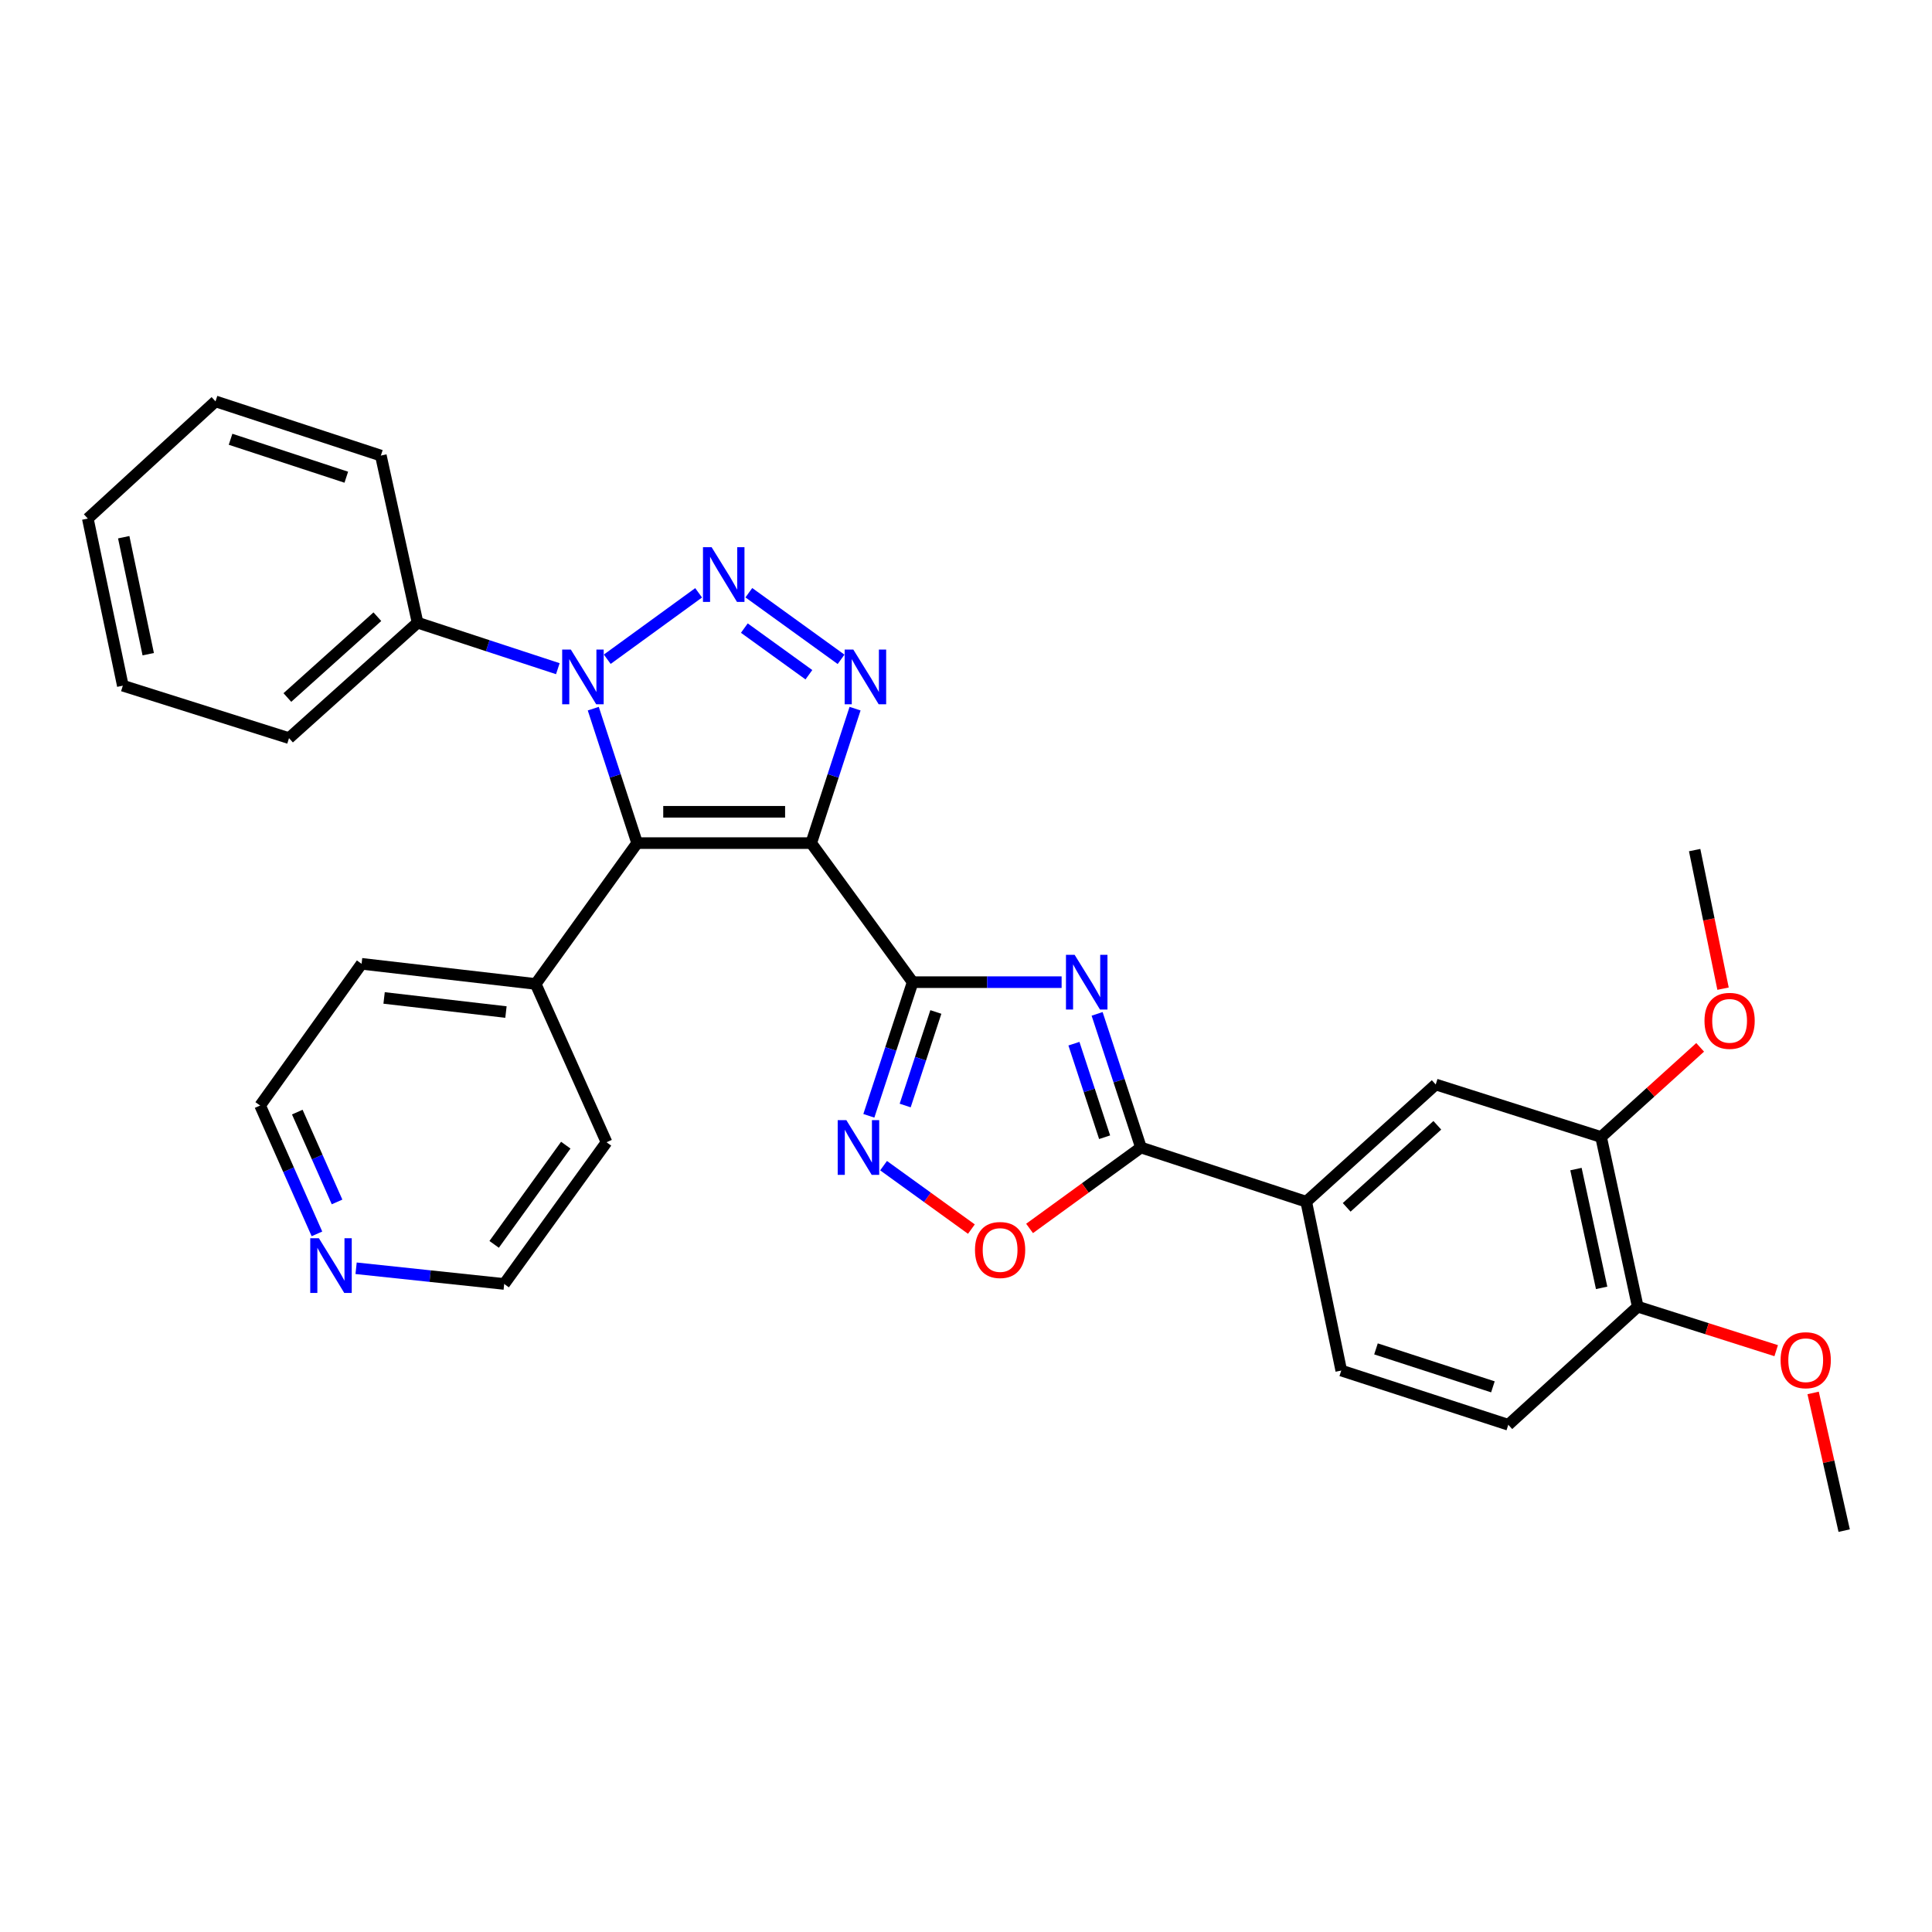 <?xml version='1.0' encoding='iso-8859-1'?>
<svg version='1.1' baseProfile='full'
              xmlns='http://www.w3.org/2000/svg'
                      xmlns:rdkit='http://www.rdkit.org/xml'
                      xmlns:xlink='http://www.w3.org/1999/xlink'
                  xml:space='preserve'
width='1000px' height='1000px' viewBox='0 0 1000 1000'>
<!-- END OF HEADER -->
<rect style='opacity:1.0;fill:#FFFFFF;stroke:none' width='1000' height='1000' x='0' y='0'> </rect>
<path class='bond-0' d='M 419.882,436.39 L 472.396,508.367' style='fill:none;fill-rule:evenodd;stroke:#000000;stroke-width:6px;stroke-linecap:butt;stroke-linejoin:miter;stroke-opacity:1' />
<path class='bond-2' d='M 419.882,436.39 L 329.776,436.39' style='fill:none;fill-rule:evenodd;stroke:#000000;stroke-width:6px;stroke-linecap:butt;stroke-linejoin:miter;stroke-opacity:1' />
<path class='bond-2' d='M 406.366,420.179 L 343.292,420.179' style='fill:none;fill-rule:evenodd;stroke:#000000;stroke-width:6px;stroke-linecap:butt;stroke-linejoin:miter;stroke-opacity:1' />
<path class='bond-4' d='M 419.882,436.39 L 431.231,401.593' style='fill:none;fill-rule:evenodd;stroke:#000000;stroke-width:6px;stroke-linecap:butt;stroke-linejoin:miter;stroke-opacity:1' />
<path class='bond-4' d='M 431.231,401.593 L 442.58,366.795' style='fill:none;fill-rule:evenodd;stroke:#0000FF;stroke-width:6px;stroke-linecap:butt;stroke-linejoin:miter;stroke-opacity:1' />
<path class='bond-5' d='M 472.396,508.367 L 510.944,508.367' style='fill:none;fill-rule:evenodd;stroke:#000000;stroke-width:6px;stroke-linecap:butt;stroke-linejoin:miter;stroke-opacity:1' />
<path class='bond-5' d='M 510.944,508.367 L 549.492,508.367' style='fill:none;fill-rule:evenodd;stroke:#0000FF;stroke-width:6px;stroke-linecap:butt;stroke-linejoin:miter;stroke-opacity:1' />
<path class='bond-6' d='M 472.396,508.367 L 461.056,542.953' style='fill:none;fill-rule:evenodd;stroke:#000000;stroke-width:6px;stroke-linecap:butt;stroke-linejoin:miter;stroke-opacity:1' />
<path class='bond-6' d='M 461.056,542.953 L 449.715,577.54' style='fill:none;fill-rule:evenodd;stroke:#0000FF;stroke-width:6px;stroke-linecap:butt;stroke-linejoin:miter;stroke-opacity:1' />
<path class='bond-6' d='M 484.398,523.794 L 476.46,548.004' style='fill:none;fill-rule:evenodd;stroke:#000000;stroke-width:6px;stroke-linecap:butt;stroke-linejoin:miter;stroke-opacity:1' />
<path class='bond-6' d='M 476.46,548.004 L 468.521,572.215' style='fill:none;fill-rule:evenodd;stroke:#0000FF;stroke-width:6px;stroke-linecap:butt;stroke-linejoin:miter;stroke-opacity:1' />
<path class='bond-1' d='M 387.601,306.791 L 435.335,341.271' style='fill:none;fill-rule:evenodd;stroke:#0000FF;stroke-width:6px;stroke-linecap:butt;stroke-linejoin:miter;stroke-opacity:1' />
<path class='bond-1' d='M 385.269,325.104 L 418.683,349.24' style='fill:none;fill-rule:evenodd;stroke:#0000FF;stroke-width:6px;stroke-linecap:butt;stroke-linejoin:miter;stroke-opacity:1' />
<path class='bond-31' d='M 361.607,306.843 L 314.313,341.221' style='fill:none;fill-rule:evenodd;stroke:#0000FF;stroke-width:6px;stroke-linecap:butt;stroke-linejoin:miter;stroke-opacity:1' />
<path class='bond-3' d='M 329.776,436.39 L 318.427,401.593' style='fill:none;fill-rule:evenodd;stroke:#000000;stroke-width:6px;stroke-linecap:butt;stroke-linejoin:miter;stroke-opacity:1' />
<path class='bond-3' d='M 318.427,401.593 L 307.078,366.795' style='fill:none;fill-rule:evenodd;stroke:#0000FF;stroke-width:6px;stroke-linecap:butt;stroke-linejoin:miter;stroke-opacity:1' />
<path class='bond-12' d='M 329.776,436.39 L 277.262,509.294' style='fill:none;fill-rule:evenodd;stroke:#000000;stroke-width:6px;stroke-linecap:butt;stroke-linejoin:miter;stroke-opacity:1' />
<path class='bond-13' d='M 288.731,346.112 L 252.434,334.206' style='fill:none;fill-rule:evenodd;stroke:#0000FF;stroke-width:6px;stroke-linecap:butt;stroke-linejoin:miter;stroke-opacity:1' />
<path class='bond-13' d='M 252.434,334.206 L 216.138,322.301' style='fill:none;fill-rule:evenodd;stroke:#000000;stroke-width:6px;stroke-linecap:butt;stroke-linejoin:miter;stroke-opacity:1' />
<path class='bond-7' d='M 567.867,524.778 L 579.212,559.365' style='fill:none;fill-rule:evenodd;stroke:#0000FF;stroke-width:6px;stroke-linecap:butt;stroke-linejoin:miter;stroke-opacity:1' />
<path class='bond-7' d='M 579.212,559.365 L 590.556,593.951' style='fill:none;fill-rule:evenodd;stroke:#000000;stroke-width:6px;stroke-linecap:butt;stroke-linejoin:miter;stroke-opacity:1' />
<path class='bond-7' d='M 555.867,540.207 L 563.808,564.417' style='fill:none;fill-rule:evenodd;stroke:#0000FF;stroke-width:6px;stroke-linecap:butt;stroke-linejoin:miter;stroke-opacity:1' />
<path class='bond-7' d='M 563.808,564.417 L 571.749,588.628' style='fill:none;fill-rule:evenodd;stroke:#000000;stroke-width:6px;stroke-linecap:butt;stroke-linejoin:miter;stroke-opacity:1' />
<path class='bond-8' d='M 457.335,603.343 L 480.063,619.762' style='fill:none;fill-rule:evenodd;stroke:#0000FF;stroke-width:6px;stroke-linecap:butt;stroke-linejoin:miter;stroke-opacity:1' />
<path class='bond-8' d='M 480.063,619.762 L 502.792,636.181' style='fill:none;fill-rule:evenodd;stroke:#FF0000;stroke-width:6px;stroke-linecap:butt;stroke-linejoin:miter;stroke-opacity:1' />
<path class='bond-9' d='M 590.556,593.951 L 676.105,622.005' style='fill:none;fill-rule:evenodd;stroke:#000000;stroke-width:6px;stroke-linecap:butt;stroke-linejoin:miter;stroke-opacity:1' />
<path class='bond-32' d='M 590.556,593.951 L 561.73,614.893' style='fill:none;fill-rule:evenodd;stroke:#000000;stroke-width:6px;stroke-linecap:butt;stroke-linejoin:miter;stroke-opacity:1' />
<path class='bond-32' d='M 561.73,614.893 L 532.905,635.835' style='fill:none;fill-rule:evenodd;stroke:#FF0000;stroke-width:6px;stroke-linecap:butt;stroke-linejoin:miter;stroke-opacity:1' />
<path class='bond-10' d='M 676.105,622.005 L 743.128,561.331' style='fill:none;fill-rule:evenodd;stroke:#000000;stroke-width:6px;stroke-linecap:butt;stroke-linejoin:miter;stroke-opacity:1' />
<path class='bond-10' d='M 697.038,624.922 L 743.954,582.45' style='fill:none;fill-rule:evenodd;stroke:#000000;stroke-width:6px;stroke-linecap:butt;stroke-linejoin:miter;stroke-opacity:1' />
<path class='bond-16' d='M 676.105,622.005 L 694.234,709.391' style='fill:none;fill-rule:evenodd;stroke:#000000;stroke-width:6px;stroke-linecap:butt;stroke-linejoin:miter;stroke-opacity:1' />
<path class='bond-11' d='M 743.128,561.331 L 828.713,588.512' style='fill:none;fill-rule:evenodd;stroke:#000000;stroke-width:6px;stroke-linecap:butt;stroke-linejoin:miter;stroke-opacity:1' />
<path class='bond-18' d='M 828.713,588.512 L 854.355,565.306' style='fill:none;fill-rule:evenodd;stroke:#000000;stroke-width:6px;stroke-linecap:butt;stroke-linejoin:miter;stroke-opacity:1' />
<path class='bond-18' d='M 854.355,565.306 L 879.997,542.101' style='fill:none;fill-rule:evenodd;stroke:#FF0000;stroke-width:6px;stroke-linecap:butt;stroke-linejoin:miter;stroke-opacity:1' />
<path class='bond-35' d='M 828.713,588.512 L 847.697,676.339' style='fill:none;fill-rule:evenodd;stroke:#000000;stroke-width:6px;stroke-linecap:butt;stroke-linejoin:miter;stroke-opacity:1' />
<path class='bond-35' d='M 815.715,605.111 L 829.005,666.59' style='fill:none;fill-rule:evenodd;stroke:#000000;stroke-width:6px;stroke-linecap:butt;stroke-linejoin:miter;stroke-opacity:1' />
<path class='bond-22' d='M 277.262,509.294 L 313.935,591.223' style='fill:none;fill-rule:evenodd;stroke:#000000;stroke-width:6px;stroke-linecap:butt;stroke-linejoin:miter;stroke-opacity:1' />
<path class='bond-23' d='M 277.262,509.294 L 187.156,498.865' style='fill:none;fill-rule:evenodd;stroke:#000000;stroke-width:6px;stroke-linecap:butt;stroke-linejoin:miter;stroke-opacity:1' />
<path class='bond-23' d='M 261.882,523.833 L 198.808,516.533' style='fill:none;fill-rule:evenodd;stroke:#000000;stroke-width:6px;stroke-linecap:butt;stroke-linejoin:miter;stroke-opacity:1' />
<path class='bond-24' d='M 216.138,322.301 L 149.592,382.056' style='fill:none;fill-rule:evenodd;stroke:#000000;stroke-width:6px;stroke-linecap:butt;stroke-linejoin:miter;stroke-opacity:1' />
<path class='bond-24' d='M 195.325,319.203 L 148.743,361.031' style='fill:none;fill-rule:evenodd;stroke:#000000;stroke-width:6px;stroke-linecap:butt;stroke-linejoin:miter;stroke-opacity:1' />
<path class='bond-25' d='M 216.138,322.301 L 197.126,235.807' style='fill:none;fill-rule:evenodd;stroke:#000000;stroke-width:6px;stroke-linecap:butt;stroke-linejoin:miter;stroke-opacity:1' />
<path class='bond-14' d='M 847.697,676.339 L 780.692,737.454' style='fill:none;fill-rule:evenodd;stroke:#000000;stroke-width:6px;stroke-linecap:butt;stroke-linejoin:miter;stroke-opacity:1' />
<path class='bond-19' d='M 847.697,676.339 L 883.525,687.722' style='fill:none;fill-rule:evenodd;stroke:#000000;stroke-width:6px;stroke-linecap:butt;stroke-linejoin:miter;stroke-opacity:1' />
<path class='bond-19' d='M 883.525,687.722 L 919.353,699.106' style='fill:none;fill-rule:evenodd;stroke:#FF0000;stroke-width:6px;stroke-linecap:butt;stroke-linejoin:miter;stroke-opacity:1' />
<path class='bond-15' d='M 164.052,638.65 L 149.347,605.435' style='fill:none;fill-rule:evenodd;stroke:#0000FF;stroke-width:6px;stroke-linecap:butt;stroke-linejoin:miter;stroke-opacity:1' />
<path class='bond-15' d='M 149.347,605.435 L 134.642,572.22' style='fill:none;fill-rule:evenodd;stroke:#000000;stroke-width:6px;stroke-linecap:butt;stroke-linejoin:miter;stroke-opacity:1' />
<path class='bond-15' d='M 174.463,622.123 L 164.17,598.872' style='fill:none;fill-rule:evenodd;stroke:#0000FF;stroke-width:6px;stroke-linecap:butt;stroke-linejoin:miter;stroke-opacity:1' />
<path class='bond-15' d='M 164.17,598.872 L 153.876,575.622' style='fill:none;fill-rule:evenodd;stroke:#000000;stroke-width:6px;stroke-linecap:butt;stroke-linejoin:miter;stroke-opacity:1' />
<path class='bond-33' d='M 184.317,656.453 L 222.643,660.515' style='fill:none;fill-rule:evenodd;stroke:#0000FF;stroke-width:6px;stroke-linecap:butt;stroke-linejoin:miter;stroke-opacity:1' />
<path class='bond-33' d='M 222.643,660.515 L 260.97,664.577' style='fill:none;fill-rule:evenodd;stroke:#000000;stroke-width:6px;stroke-linecap:butt;stroke-linejoin:miter;stroke-opacity:1' />
<path class='bond-17' d='M 694.234,709.391 L 780.692,737.454' style='fill:none;fill-rule:evenodd;stroke:#000000;stroke-width:6px;stroke-linecap:butt;stroke-linejoin:miter;stroke-opacity:1' />
<path class='bond-17' d='M 712.207,698.182 L 772.728,717.826' style='fill:none;fill-rule:evenodd;stroke:#000000;stroke-width:6px;stroke-linecap:butt;stroke-linejoin:miter;stroke-opacity:1' />
<path class='bond-26' d='M 891.844,511.733 L 884.496,475.872' style='fill:none;fill-rule:evenodd;stroke:#FF0000;stroke-width:6px;stroke-linecap:butt;stroke-linejoin:miter;stroke-opacity:1' />
<path class='bond-26' d='M 884.496,475.872 L 877.147,440.011' style='fill:none;fill-rule:evenodd;stroke:#000000;stroke-width:6px;stroke-linecap:butt;stroke-linejoin:miter;stroke-opacity:1' />
<path class='bond-27' d='M 938.472,720.983 L 946.509,756.615' style='fill:none;fill-rule:evenodd;stroke:#FF0000;stroke-width:6px;stroke-linecap:butt;stroke-linejoin:miter;stroke-opacity:1' />
<path class='bond-27' d='M 946.509,756.615 L 954.545,792.247' style='fill:none;fill-rule:evenodd;stroke:#000000;stroke-width:6px;stroke-linecap:butt;stroke-linejoin:miter;stroke-opacity:1' />
<path class='bond-20' d='M 260.97,664.577 L 313.935,591.223' style='fill:none;fill-rule:evenodd;stroke:#000000;stroke-width:6px;stroke-linecap:butt;stroke-linejoin:miter;stroke-opacity:1' />
<path class='bond-20' d='M 255.772,644.084 L 292.847,592.736' style='fill:none;fill-rule:evenodd;stroke:#000000;stroke-width:6px;stroke-linecap:butt;stroke-linejoin:miter;stroke-opacity:1' />
<path class='bond-21' d='M 134.642,572.22 L 187.156,498.865' style='fill:none;fill-rule:evenodd;stroke:#000000;stroke-width:6px;stroke-linecap:butt;stroke-linejoin:miter;stroke-opacity:1' />
<path class='bond-29' d='M 149.592,382.056 L 63.575,354.903' style='fill:none;fill-rule:evenodd;stroke:#000000;stroke-width:6px;stroke-linecap:butt;stroke-linejoin:miter;stroke-opacity:1' />
<path class='bond-28' d='M 197.126,235.807 L 111.55,207.753' style='fill:none;fill-rule:evenodd;stroke:#000000;stroke-width:6px;stroke-linecap:butt;stroke-linejoin:miter;stroke-opacity:1' />
<path class='bond-28' d='M 179.24,247.003 L 119.337,227.365' style='fill:none;fill-rule:evenodd;stroke:#000000;stroke-width:6px;stroke-linecap:butt;stroke-linejoin:miter;stroke-opacity:1' />
<path class='bond-30' d='M 111.55,207.753 L 45.455,268.409' style='fill:none;fill-rule:evenodd;stroke:#000000;stroke-width:6px;stroke-linecap:butt;stroke-linejoin:miter;stroke-opacity:1' />
<path class='bond-34' d='M 63.575,354.903 L 45.455,268.409' style='fill:none;fill-rule:evenodd;stroke:#000000;stroke-width:6px;stroke-linecap:butt;stroke-linejoin:miter;stroke-opacity:1' />
<path class='bond-34' d='M 76.723,338.605 L 64.039,278.059' style='fill:none;fill-rule:evenodd;stroke:#000000;stroke-width:6px;stroke-linecap:butt;stroke-linejoin:miter;stroke-opacity:1' />
<path  class='atom-2' d='M 368.339 283.239
L 377.619 298.239
Q 378.539 299.719, 380.019 302.399
Q 381.499 305.079, 381.579 305.239
L 381.579 283.239
L 385.339 283.239
L 385.339 311.559
L 381.459 311.559
L 371.499 295.159
Q 370.339 293.239, 369.099 291.039
Q 367.899 288.839, 367.539 288.159
L 367.539 311.559
L 363.859 311.559
L 363.859 283.239
L 368.339 283.239
' fill='#0000FF'/>
<path  class='atom-4' d='M 295.462 336.213
L 304.742 351.213
Q 305.662 352.693, 307.142 355.373
Q 308.622 358.053, 308.702 358.213
L 308.702 336.213
L 312.462 336.213
L 312.462 364.533
L 308.582 364.533
L 298.622 348.133
Q 297.462 346.213, 296.222 344.013
Q 295.022 341.813, 294.662 341.133
L 294.662 364.533
L 290.982 364.533
L 290.982 336.213
L 295.462 336.213
' fill='#0000FF'/>
<path  class='atom-5' d='M 441.676 336.213
L 450.956 351.213
Q 451.876 352.693, 453.356 355.373
Q 454.836 358.053, 454.916 358.213
L 454.916 336.213
L 458.676 336.213
L 458.676 364.533
L 454.796 364.533
L 444.836 348.133
Q 443.676 346.213, 442.436 344.013
Q 441.236 341.813, 440.876 341.133
L 440.876 364.533
L 437.196 364.533
L 437.196 336.213
L 441.676 336.213
' fill='#0000FF'/>
<path  class='atom-6' d='M 556.224 494.207
L 565.504 509.207
Q 566.424 510.687, 567.904 513.367
Q 569.384 516.047, 569.464 516.207
L 569.464 494.207
L 573.224 494.207
L 573.224 522.527
L 569.344 522.527
L 559.384 506.127
Q 558.224 504.207, 556.984 502.007
Q 555.784 499.807, 555.424 499.127
L 555.424 522.527
L 551.744 522.527
L 551.744 494.207
L 556.224 494.207
' fill='#0000FF'/>
<path  class='atom-7' d='M 438.073 579.791
L 447.353 594.791
Q 448.273 596.271, 449.753 598.951
Q 451.233 601.631, 451.313 601.791
L 451.313 579.791
L 455.073 579.791
L 455.073 608.111
L 451.193 608.111
L 441.233 591.711
Q 440.073 589.791, 438.833 587.591
Q 437.633 585.391, 437.273 584.711
L 437.273 608.111
L 433.593 608.111
L 433.593 579.791
L 438.073 579.791
' fill='#0000FF'/>
<path  class='atom-9' d='M 504.652 646.996
Q 504.652 640.196, 508.012 636.396
Q 511.372 632.596, 517.652 632.596
Q 523.932 632.596, 527.292 636.396
Q 530.652 640.196, 530.652 646.996
Q 530.652 653.876, 527.252 657.796
Q 523.852 661.676, 517.652 661.676
Q 511.412 661.676, 508.012 657.796
Q 504.652 653.916, 504.652 646.996
M 517.652 658.476
Q 521.972 658.476, 524.292 655.596
Q 526.652 652.676, 526.652 646.996
Q 526.652 641.436, 524.292 638.636
Q 521.972 635.796, 517.652 635.796
Q 513.332 635.796, 510.972 638.596
Q 508.652 641.396, 508.652 646.996
Q 508.652 652.716, 510.972 655.596
Q 513.332 658.476, 517.652 658.476
' fill='#FF0000'/>
<path  class='atom-16' d='M 165.063 640.916
L 174.343 655.916
Q 175.263 657.396, 176.743 660.076
Q 178.223 662.756, 178.303 662.916
L 178.303 640.916
L 182.063 640.916
L 182.063 669.236
L 178.183 669.236
L 168.223 652.836
Q 167.063 650.916, 165.823 648.716
Q 164.623 646.516, 164.263 645.836
L 164.263 669.236
L 160.583 669.236
L 160.583 640.916
L 165.063 640.916
' fill='#0000FF'/>
<path  class='atom-19' d='M 882.24 528.386
Q 882.24 521.586, 885.6 517.786
Q 888.96 513.986, 895.24 513.986
Q 901.52 513.986, 904.88 517.786
Q 908.24 521.586, 908.24 528.386
Q 908.24 535.266, 904.84 539.186
Q 901.44 543.066, 895.24 543.066
Q 889 543.066, 885.6 539.186
Q 882.24 535.306, 882.24 528.386
M 895.24 539.866
Q 899.56 539.866, 901.88 536.986
Q 904.24 534.066, 904.24 528.386
Q 904.24 522.826, 901.88 520.026
Q 899.56 517.186, 895.24 517.186
Q 890.92 517.186, 888.56 519.986
Q 886.24 522.786, 886.24 528.386
Q 886.24 534.106, 888.56 536.986
Q 890.92 539.866, 895.24 539.866
' fill='#FF0000'/>
<path  class='atom-20' d='M 921.633 704.041
Q 921.633 697.241, 924.993 693.441
Q 928.353 689.641, 934.633 689.641
Q 940.913 689.641, 944.273 693.441
Q 947.633 697.241, 947.633 704.041
Q 947.633 710.921, 944.233 714.841
Q 940.833 718.721, 934.633 718.721
Q 928.393 718.721, 924.993 714.841
Q 921.633 710.961, 921.633 704.041
M 934.633 715.521
Q 938.953 715.521, 941.273 712.641
Q 943.633 709.721, 943.633 704.041
Q 943.633 698.481, 941.273 695.681
Q 938.953 692.841, 934.633 692.841
Q 930.313 692.841, 927.953 695.641
Q 925.633 698.441, 925.633 704.041
Q 925.633 709.761, 927.953 712.641
Q 930.313 715.521, 934.633 715.521
' fill='#FF0000'/>
</svg>
